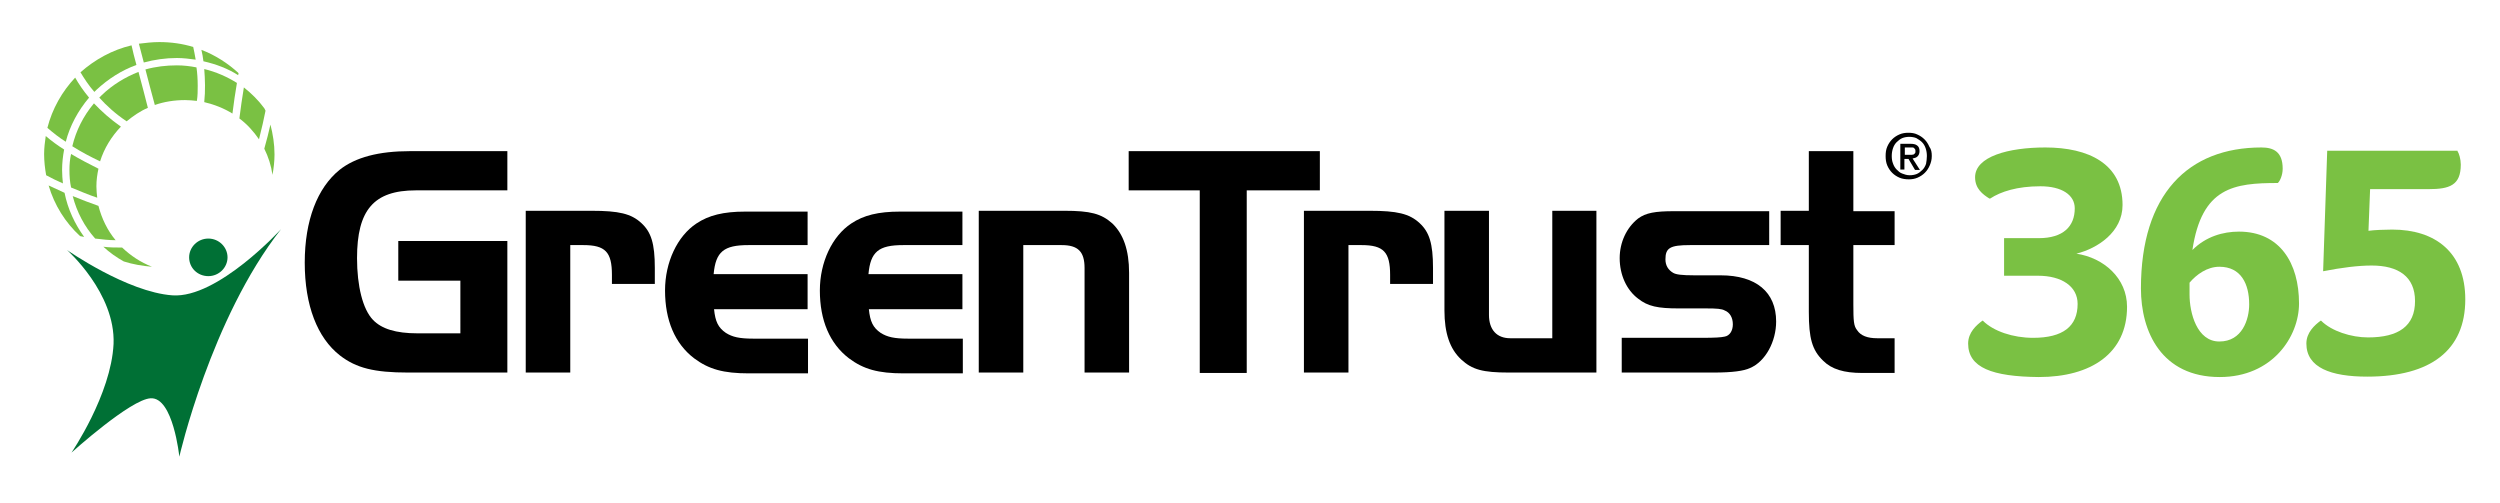 <?xml version="1.0" encoding="utf-8"?>
<!-- Generator: Adobe Illustrator 26.3.1, SVG Export Plug-In . SVG Version: 6.00 Build 0)  -->
<svg version="1.1" id="Layer_1" xmlns="http://www.w3.org/2000/svg" xmlns:xlink="http://www.w3.org/1999/xlink" x="0px" y="0px"
	 viewBox="0 0 612 123.1" style="enable-background:new 0 0 612 123.1;" xml:space="preserve">
<style type="text/css">
	.st0{fill:#7AC143;}
	.st1{fill:#007035;}
</style>
<g>
	<path d="M124.2,59v32.2H99.9c-8.3,0-12.7-1.1-16.7-4.2c-5.5-4.3-8.6-12.2-8.6-22.7c0-10.4,3.1-18.3,8.5-22.7
		c3.9-3.1,9.6-4.6,17.3-4.6h23.8v9.6h-22.4c-10.3,0-14.4,4.8-14.4,16.6c0,6.8,1.4,12.5,3.9,15.1c2.1,2.2,5.6,3.3,10.9,3.3h10.5V68.7
		H97.5V59H124.2z"/>
	<path d="M144.8,51.6c6.7,0,9.7,0.7,12.2,3c2.4,2.2,3.3,5,3.3,11v3.9h-10.5v-2.2c0-5.6-1.6-7.3-7-7.3h-3.2v31.2h-10.9V51.6H144.8z"
		/>
	<path d="M197.8,75.7h-23c0.3,3,1,4.5,2.9,5.8c1.6,1,3.3,1.4,6.7,1.4h13.4v8.5h-14.5c-6.2,0-9.8-1-13.4-3.7
		c-4.7-3.6-7.1-9.3-7.1-16.6c0-6.9,3-13.3,7.7-16.4c3-2,6.6-2.9,11.9-2.9h15.3V60h-14.5c-6,0-8,1.6-8.5,7.1h23V75.7z"/>
	<path d="M235.7,75.7h-23c0.3,3,1,4.5,2.9,5.8c1.6,1,3.3,1.4,6.7,1.4h13.4v8.5h-14.5c-6.2,0-9.8-1-13.4-3.7
		c-4.7-3.6-7.1-9.3-7.1-16.6c0-6.9,3-13.3,7.7-16.4c3-2,6.6-2.9,11.9-2.9h15.3V60h-14.5c-6,0-8,1.6-8.5,7.1h23V75.7z"/>
	<path d="M260.6,51.6c6.3,0,9,0.7,11.7,3.1c2.7,2.6,4.1,6.5,4.1,12.1v24.4h-10.9V65.6c0-4-1.6-5.6-5.6-5.6h-9.4v31.2h-10.9V51.6
		H260.6z"/>
	<path d="M276.3,46.6V37h46.8v9.6h-17.9v44.7h-11.5V46.6H276.3z"/>
	<path d="M335.3,51.6c6.7,0,9.7,0.7,12.2,3c2.4,2.2,3.3,5,3.3,11v3.9h-10.5v-2.2c0-5.6-1.6-7.3-7-7.3h-3.2v31.2h-10.9V51.6H335.3z"
		/>
	<path d="M379.9,51.6h10.9v39.6h-21.4c-6.4,0-9-0.7-11.7-3.2c-2.8-2.6-4.1-6.5-4.1-12V51.6h10.9v25.5c0,3.6,1.9,5.7,5.2,5.7h10.3
		V51.6z"/>
	<path d="M433.1,60h-19.4c-4.9,0-6,0.7-6,3.5c0,1.5,0.7,2.6,1.9,3.3c0.7,0.4,2,0.6,5.2,0.6h6.4c8.7,0,13.6,4.1,13.6,11.3
		c0,4.9-2.6,9.8-6.4,11.4c-1.5,0.7-4.3,1.1-8.8,1.1H397v-8.5h19.4c3.6,0,4.9-0.1,5.8-0.3c1.2-0.2,2-1.4,2-3c0-1.6-0.7-2.9-2-3.4
		c-0.7-0.4-1.9-0.5-4.5-0.5h-6.7c-5.2,0-7.6-0.5-10-2.4c-2.8-2.1-4.5-5.8-4.5-9.9c0-3.9,1.7-7.5,4.5-9.7c1.9-1.4,4.2-1.8,8.8-1.8
		h23.3V60z"/>
	<path d="M442.8,37h10.9v14.7h10.1V60h-10.1v14.5c0,4.1,0.1,5.3,0.9,6.3c0.9,1.4,2.6,2,4.9,2h4.3v8.5h-7.9c-4.5,0-7.5-0.9-9.6-3
		c-2.7-2.6-3.5-5.5-3.5-11.9V60h-6.9v-8.4h6.9V37z"/>
	<path class="st0" d="M481.8,84.1c0-2.7,2-4.5,3.5-5.6h0.1c2.6,2.6,7.4,4.2,12.3,4.2c7.3,0,10.9-2.8,10.9-8.3c0-4.3-3.9-6.9-9.7-6.9
		h-8.3v-9.2h8.5c6,0,8.8-2.9,8.8-7.3c0-3.3-3.2-5.4-8.4-5.4c-5.7,0-9.7,1.3-12.3,3H487c-1.6-1-3.5-2.4-3.5-5.2
		c0-5.1,8.2-7.3,17.2-7.3c10.6,0,18.9,4,18.9,14.1c0,6.6-6.1,10.6-11.3,11.9c6.7,1,12.4,6,12.4,13c0,11.4-8.8,17.2-21.6,17.2
		C487.7,92.2,481.8,90,481.8,84.1z"/>
	<path class="st0" d="M536.7,61.2c3.3-3.3,7.5-4.5,11.4-4.5c10,0,14.7,7.7,14.7,17.6c0,8.1-6.5,18-19.4,18
		c-14.2,0-19.3-11-19.3-21.7c0-23.1,11.6-34.5,29.5-34.5c2.9,0,5.2,1,5.2,5.2c0,1.6-0.7,3.1-1.2,3.5C546.9,44.8,539,45.8,536.7,61.2
		z M536,69.2v2.9c0,4.5,1.8,11.5,7.3,11.5c5.6,0,7.3-5.4,7.3-9.1c0-5-2-9.2-7.3-9.2C540.3,65.3,537.7,67.2,536,69.2z"/>
	<path class="st0" d="M601.6,37c0.4,0.6,0.8,2,0.8,3.3c0,5.1-2.8,6-7.9,6h-14.3l-0.4,10.2c1.4-0.2,4.1-0.3,5.8-0.3
		c10.6,0,17.9,5.6,17.9,17.1c0,12.4-8.4,18.9-24,18.9c-8.9,0-14.9-2.2-14.9-8.1c0-2.7,2-4.5,3.5-5.6h0.1c2.6,2.6,7.4,4.1,11.5,4.1
		c7.5,0,11.5-2.8,11.5-8.9c0-6-4.1-8.7-10.6-8.7c-3.3,0-7.3,0.5-11.9,1.4l1-29.5H601.6z"/>
</g>
<g>
	<g>
		<path class="st0" d="M48.2,24.7c0.2-1.3,0.2-2.5,0.2-3.7c0-1.6-0.1-3.1-0.3-4.5C46.6,16.2,45,16,43.3,16c-2.6,0-5.2,0.3-7.7,1
			c0.7,2.7,1.5,5.8,2.3,8.7c2.3-0.8,4.8-1.2,7.4-1.2C46.3,24.5,47.2,24.6,48.2,24.7z"/>
		<path class="st0" d="M56.9,27.8c0.3-2.5,0.7-5.1,1.1-7.5c-2.4-1.5-5.1-2.7-8-3.4c0.2,2.5,0.3,5.3,0,8.1
			C52.5,25.6,54.8,26.5,56.9,27.8z"/>
		<path class="st0" d="M17,41.6c0,1.5,0.1,2.9,0.4,4.3c2.2,0.9,4.3,1.8,6.4,2.5c-0.1-0.9-0.2-1.8-0.2-2.8c0-1.5,0.2-2.9,0.5-4.3
			c-2.2-1.1-4.5-2.3-6.7-3.6C17.1,39,17,40.3,17,41.6z"/>
		<path class="st0" d="M17.7,35.8c2.2,1.4,4.5,2.6,6.8,3.7c1-3.2,2.8-6.1,5.1-8.5c-2.6-1.8-4.8-3.8-6.6-5.7
			C20.4,28.4,18.6,32,17.7,35.8z"/>
		<path class="st0" d="M23.3,58.4c1.6,0.2,3.4,0.4,5,0.4c-2-2.4-3.4-5.3-4.2-8.4c-2-0.7-4.1-1.5-6.3-2.4
			C18.8,51.9,20.7,55.5,23.3,58.4z"/>
		<path class="st0" d="M24.9,23.3c-0.2,0.2-0.4,0.4-0.6,0.6c1.8,2,4,4,6.7,5.8c1.6-1.3,3.3-2.5,5.2-3.3c-0.7-2.7-1.5-5.9-2.3-8.8
			C30.6,18.9,27.5,20.8,24.9,23.3z"/>
		<path class="st0" d="M64.7,36.4c1,2,1.7,4.2,2,6.4c0.3-1.6,0.5-3.3,0.5-5c0-2.5-0.4-5-1-7.3C65.8,32.3,65.3,34.3,64.7,36.4z"/>
		<path class="st0" d="M43.3,14.2c1.6,0,3.1,0.2,4.6,0.4c-0.2-1.2-0.4-2.2-0.6-3.1c-2.6-0.8-5.4-1.2-8.3-1.2c-1.7,0-3.4,0.2-5,0.4
			c0.3,1.1,0.7,2.7,1.2,4.6C37.8,14.6,40.5,14.2,43.3,14.2z"/>
		<path class="st0" d="M15.8,47.2c-1.3-0.6-2.6-1.2-3.9-1.8c1.4,4.8,4.1,9.1,7.7,12.4c0.3,0.1,0.7,0.1,1,0.2
			C18.3,54.8,16.6,51.2,15.8,47.2z"/>
		<path class="st0" d="M29.9,60.6c-1.5,0-3.1,0-4.6-0.2c1.5,1.4,3.2,2.6,5,3.6c2.2,0.7,4.5,1.1,6.9,1.3C34.4,64.2,32,62.6,29.9,60.6
			z"/>
		<path class="st0" d="M15.2,41.6c0-1.7,0.2-3.4,0.5-5c-1.6-1-3.1-2.1-4.5-3.3c-0.2,1.4-0.4,2.9-0.4,4.4c0,1.8,0.2,3.5,0.5,5.2
			c1.3,0.7,2.7,1.4,4.1,2C15.3,43.9,15.2,42.8,15.2,41.6z"/>
		<path class="st0" d="M49.8,15c3.1,0.7,6,1.8,8.5,3.4c0-0.2,0.1-0.3,0.1-0.5c-2.6-2.4-5.7-4.4-9.1-5.7C49.5,13.1,49.7,14,49.8,15z"
			/>
		<path class="st0" d="M59.7,21.4c-0.4,2.5-0.8,5.1-1.1,7.6c1.9,1.4,3.5,3.2,4.8,5.1c0.7-2.7,1.2-5,1.6-7c-0.1-0.2-0.2-0.4-0.3-0.6
			C63.3,24.6,61.6,22.9,59.7,21.4z"/>
		<path class="st0" d="M23.1,22.5c0.2-0.2,0.3-0.3,0.5-0.5c2.9-2.7,6.2-4.8,9.8-6.1c-0.5-1.8-0.9-3.4-1.2-4.8
			c-4.7,1.1-9,3.5-12.5,6.6C20.6,19.2,21.7,20.9,23.1,22.5z"/>
		<path class="st0" d="M16.1,34.7c1-3.9,3-7.6,5.7-10.8c-1.4-1.7-2.5-3.3-3.4-4.9c-3.2,3.4-5.6,7.6-6.8,12.3
			C13,32.5,14.5,33.7,16.1,34.7z"/>
	</g>
	<path class="st1" d="M51,58.4c-2.6,0-4.7,2.1-4.7,4.6c0,2.6,2.1,4.6,4.7,4.6c2.6,0,4.7-2.1,4.7-4.6C55.7,60.5,53.6,58.4,51,58.4z"
		/>
	<path class="st1" d="M16.4,61.2c0,0,11.9,10.5,11.4,23c-0.6,12.4-10.3,26.6-10.3,26.6s14.5-13.1,19.4-13.3c5.5-0.3,7,14.3,7,14.3
		S51.6,78,68.8,56.1c0,0-15.5,17-26.6,16.2C31.1,71.5,16.4,61.2,16.4,61.2z"/>
</g>
<g>
	<path d="M472.9,38.2c0,0.9-0.2,1.6-0.5,2.3c-0.3,0.7-0.7,1.3-1.2,1.8c-0.5,0.5-1.1,0.9-1.8,1.2c-0.7,0.3-1.4,0.4-2.1,0.4
		c-0.8,0-1.6-0.1-2.3-0.4c-0.7-0.3-1.3-0.7-1.8-1.2c-0.5-0.5-0.9-1.1-1.2-1.8c-0.3-0.7-0.4-1.5-0.4-2.3c0-0.9,0.1-1.6,0.4-2.3
		c0.3-0.7,0.7-1.3,1.2-1.8c0.5-0.5,1.1-0.9,1.8-1.2c0.7-0.3,1.4-0.4,2.2-0.4c0.7,0,1.5,0.1,2.1,0.4c0.7,0.3,1.3,0.7,1.8,1.2
		c0.5,0.5,0.9,1.1,1.2,1.8C472.8,36.6,472.9,37.3,472.9,38.2z M471.7,38.2c0-0.7-0.1-1.3-0.3-1.9c-0.2-0.6-0.5-1.1-0.9-1.5
		c-0.4-0.4-0.9-0.7-1.4-1c-0.5-0.2-1.1-0.3-1.7-0.3c-0.6,0-1.2,0.1-1.7,0.3c-0.5,0.2-1,0.6-1.4,1c-0.4,0.4-0.7,0.9-0.9,1.5
		c-0.2,0.6-0.3,1.2-0.3,1.9c0,0.7,0.1,1.3,0.3,1.8c0.2,0.6,0.5,1.1,0.9,1.5c0.4,0.4,0.8,0.8,1.4,1c0.5,0.2,1.1,0.4,1.8,0.4
		c0.6,0,1.2-0.1,1.7-0.3c0.5-0.2,1-0.6,1.4-1c0.4-0.4,0.7-0.9,0.9-1.5C471.6,39.5,471.7,38.9,471.7,38.2z M466.2,41.5h-1v-6.3h2.4
		c0.8,0,1.3,0.1,1.7,0.4c0.4,0.3,0.6,0.7,0.6,1.4c0,0.6-0.2,1-0.5,1.3c-0.3,0.3-0.7,0.4-1.2,0.5l1.8,2.8h-1.2l-1.6-2.7h-1V41.5z
		 M467.4,37.9c0.2,0,0.4,0,0.6,0c0.2,0,0.3-0.1,0.5-0.1c0.1-0.1,0.2-0.2,0.3-0.3c0.1-0.1,0.1-0.3,0.1-0.5c0-0.2,0-0.3-0.1-0.5
		c-0.1-0.1-0.2-0.2-0.3-0.3c-0.1-0.1-0.3-0.1-0.4-0.1c-0.2,0-0.3,0-0.5,0h-1.3v1.8H467.4z"/>
</g>
</svg>
